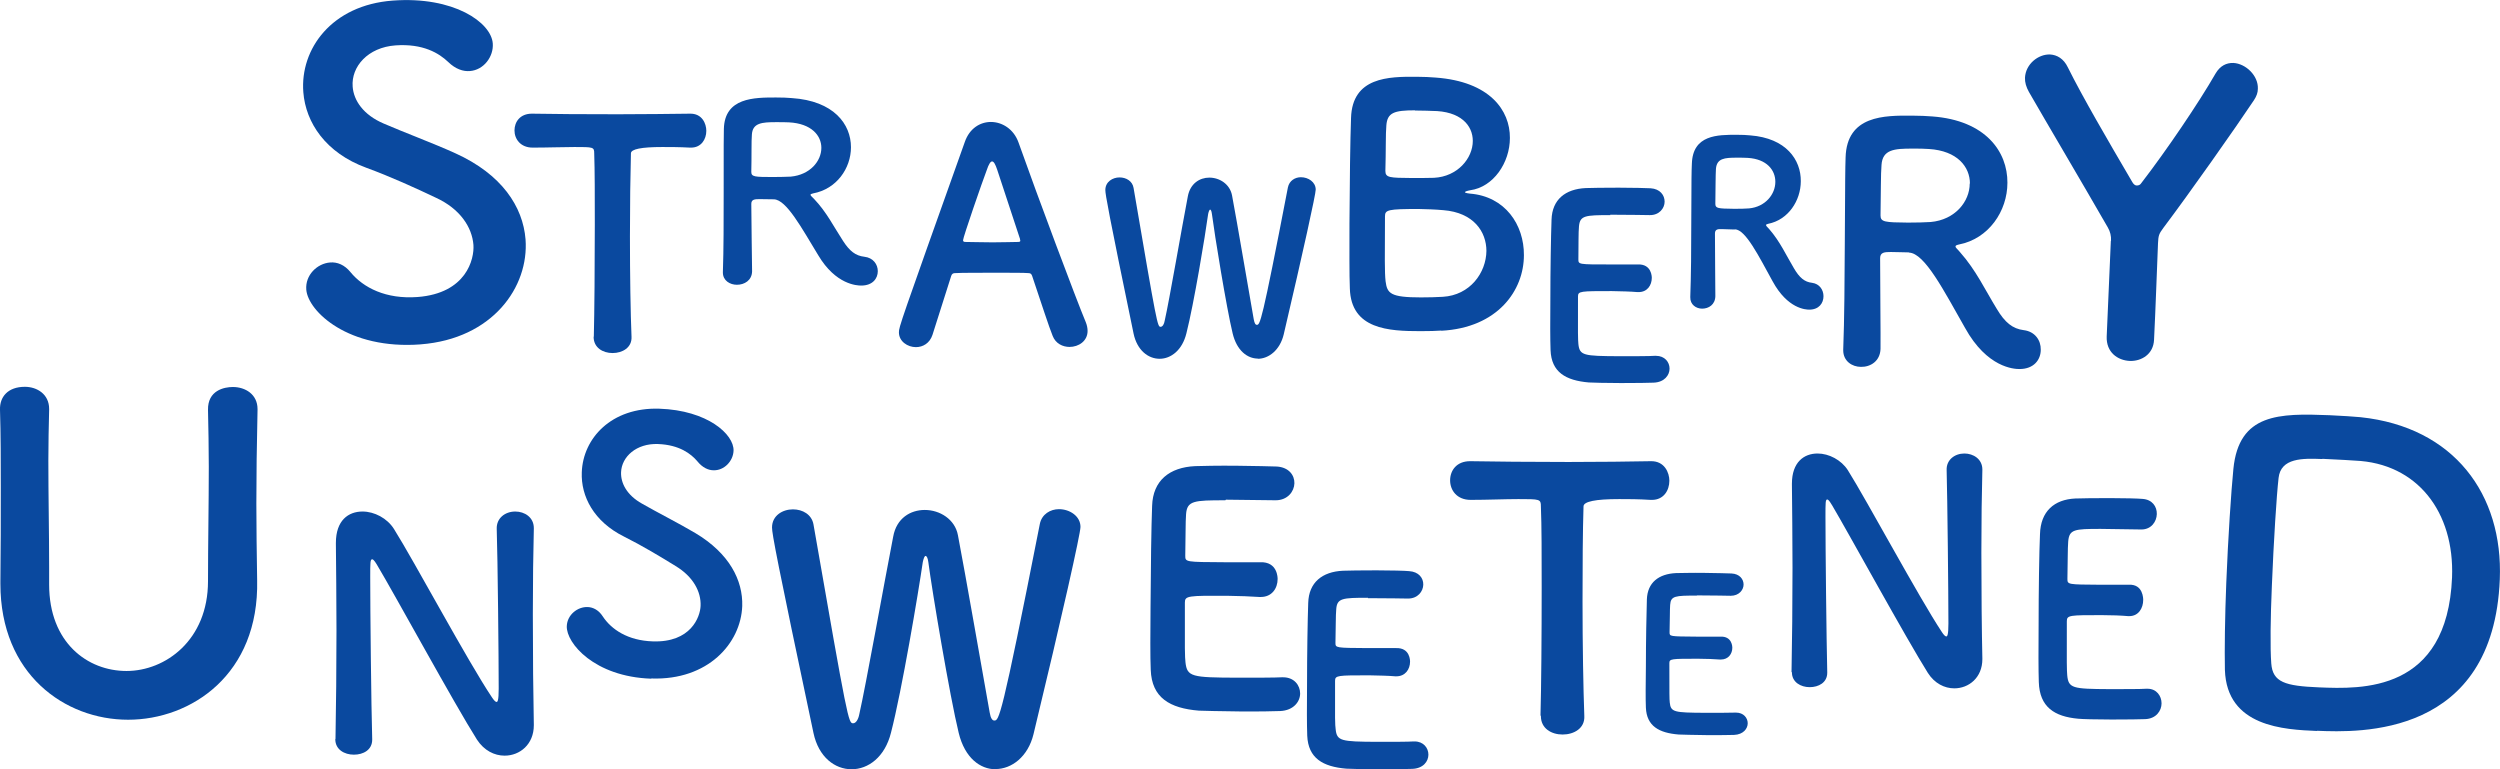 <?xml version="1.0" encoding="UTF-8"?>
<svg xmlns="http://www.w3.org/2000/svg" id="Layer_2" viewBox="0 0 126.68 38.98">
  <defs>
    <style>.cls-1{fill:#0a499f;}</style>
  </defs>
  <g id="Layer_1-2">
    <path class="cls-1" d="m21.32,17.45c-3.66.28-5.71-1.67-5.8-2.77-.06-.74.55-1.33,1.21-1.38.36-.03.73.12,1.03.49.65.79,1.8,1.38,3.4,1.26,2.47-.19,2.88-1.92,2.83-2.64-.07-.9-.68-1.83-1.9-2.39-1.03-.49-2.3-1.07-3.53-1.52-2.05-.75-3.07-2.28-3.19-3.83-.17-2.18,1.43-4.41,4.53-4.64s4.99,1.11,5.07,2.17c.05.67-.46,1.35-1.16,1.4-.34.03-.73-.1-1.1-.46-.46-.44-1.27-.94-2.67-.84s-2.25,1.08-2.17,2.09c.05.7.54,1.43,1.57,1.87.96.42,2.57,1.02,3.64,1.51,2.34,1.06,3.42,2.7,3.55,4.36.18,2.41-1.67,5.04-5.32,5.32Z"></path>
    <path class="cls-1" d="m30.09,17.07c.03-1.25.05-3.58.05-5.7,0-1.41,0-2.75-.03-3.6,0-.32-.05-.32-1-.32-.61,0-1.36.03-2.12.03-.61,0-.92-.43-.92-.87s.29-.85.88-.85h.03c.96.02,2.66.03,4.33.03,1.36,0,2.73-.02,3.64-.03.63-.02.84.51.84.87,0,.43-.26.85-.77.85h-.06c-.55-.03-1.01-.03-1.4-.03q-1.59,0-1.59.32c-.03,1.09-.05,2.65-.05,4.22,0,1.93.03,3.89.08,5.07.03.56-.47.83-.96.83s-.96-.27-.96-.82v-.02Z"></path>
    <path class="cls-1" d="m39.22,10.1c-.17,0-.47-.01-.72-.01s-.43.01-.43.24c0,.93.04,2.97.04,3.42-.01.46-.39.68-.77.68-.35,0-.71-.21-.71-.62v-.02c.04-1.16.04-2.64.04-4.01,0-2.69,0-2.74.01-3.25.04-1.59,1.54-1.59,2.64-1.59.3,0,.6.01.8.03,2.13.14,3,1.32,3,2.49,0,1.07-.73,2.12-1.92,2.34-.09.02-.13.04-.13.07,0,.05.09.11.18.21.64.67,1.01,1.43,1.47,2.13.33.51.63.75,1.08.8.45.05.68.39.68.73,0,.37-.26.73-.84.73-.21,0-1.29-.04-2.18-1.54-.84-1.38-1.61-2.81-2.24-2.83Zm2.4-2.61c0-.62-.5-1.23-1.64-1.29-.17-.01-.41-.01-.66-.01-.71,0-1.18.04-1.22.62-.03.3-.01,1.18-.03,1.9,0,.25.17.26,1.09.26.33,0,.67-.01.91-.02.97-.09,1.55-.78,1.55-1.46Z"></path>
    <path class="cls-1" d="m54.2,17.58c-.35,0-.71-.17-.86-.56-.18-.44-.57-1.64-1.04-3.04-.03-.09-.08-.14-.17-.14-.24-.02-.86-.02-1.53-.02-.9,0-1.91,0-2.22.02-.08,0-.15.04-.18.14-.38,1.19-.72,2.27-.95,2.99-.14.42-.48.62-.84.62-.42,0-.86-.29-.86-.75,0-.27.04-.39,3.34-9.65.24-.69.78-1.01,1.32-1.01.57,0,1.16.36,1.4,1.04.96,2.71,2.92,7.94,3.41,9.11.06.15.09.3.09.44,0,.51-.45.81-.92.81Zm-2.51-5.46c-.47-1.41-.92-2.78-1.16-3.52-.09-.27-.17-.42-.26-.42-.08,0-.17.14-.27.44-.23.6-1.2,3.41-1.2,3.55,0,.06.03.09.12.09.3,0,.86.02,1.38.02s1.07-.02,1.28-.02c.09,0,.12-.02.12-.06,0-.02,0-.05-.02-.08Z"></path>
    <path class="cls-1" d="m63.74,18.17c-.53,0-1.07-.4-1.28-1.28-.31-1.28-.92-5.03-1.05-6.05-.02-.16-.06-.22-.09-.22s-.07.08-.1.22c-.15,1.1-.72,4.54-1.1,6.04-.21.87-.79,1.3-1.36,1.3s-1.14-.42-1.32-1.28c-1.27-6.13-1.43-7.05-1.43-7.27,0-.42.37-.64.72-.64.33,0,.65.18.71.53,1.19,6.97,1.21,7.04,1.37,7.04.1,0,.18-.13.21-.32.23-1.01.86-4.68,1.17-6.29.12-.65.6-.95,1.09-.95.52,0,1.04.33,1.15.9.26,1.38.85,4.87,1.1,6.28.04.21.09.28.15.28.17,0,.24,0,1.58-6.96.07-.35.37-.52.66-.52.37,0,.75.24.75.63,0,.23-.63,3.11-1.62,7.33-.19.8-.76,1.24-1.32,1.24Z"></path>
    <path class="cls-1" d="m73.04,16.75c-.22.02-.65.03-1.06.03-1.61,0-3.52-.09-3.58-2.16-.03-.7-.02-1.94-.02-3.29.01-2.03.04-4.29.08-5.35.06-2.08,1.91-2.1,3.32-2.09.37,0,.71.02.96.04,2.76.2,3.78,1.67,3.77,3.06,0,1.26-.84,2.49-2.01,2.65-.17.03-.27.07-.27.1,0,.02.07.05.25.07,1.79.14,2.75,1.58,2.74,3.12,0,1.78-1.32,3.68-4.19,3.83Zm2.28-4.03c0-.98-.65-1.95-2.18-2.07-.42-.04-.85-.05-1.26-.06-1.54,0-1.7.04-1.7.37-.01,2.08-.02,2.84.03,3.29.08.62.24.82,1.79.82.38,0,.8-.01,1.11-.03,1.38-.08,2.2-1.22,2.21-2.33Zm-3.62-7.13c-1.06,0-1.4.12-1.45.76-.04.4-.02,1.35-.05,2.31,0,.35.23.35,1.33.36.4,0,.83,0,1.13-.01,1.2-.06,1.97-.99,1.97-1.87,0-.78-.61-1.52-2.07-1.52,0,0-.43-.02-.86-.02Z"></path>
    <path class="cls-1" d="m81.6,10.9c-1.28,0-1.54.02-1.59.57-.03.31-.02.93-.03,1.67,0,.26.01.26,1.58.26.59,0,1.2,0,1.43,0,.71-.03.71.64.71.68,0,.37-.23.73-.68.72h-.06c-.32-.03-.8-.04-1.29-.05-1.58,0-1.71,0-1.71.27-.01,1.9,0,2.2.02,2.41.06.59.27.61,2.06.62.75,0,1.57,0,1.81-.02h.06c.45,0,.69.32.69.65s-.26.69-.81.71c-.17.01-.91.02-1.65.02s-1.47-.02-1.63-.03c-1.17-.1-1.9-.52-1.94-1.64-.02-.54-.02-1.48-.01-2.51,0-1.56.03-3.29.06-4.1.03-1.02.7-1.55,1.73-1.6.23-.01.96-.02,1.67-.02s1.43.02,1.62.03c.48.03.71.35.71.68s-.27.69-.76.68c0,0-1.14-.02-2-.02Z"></path>
    <path class="cls-1" d="m87.89,11.63c-.15,0-.41-.01-.62-.02s-.37,0-.37.22c0,.87.02,2.76.02,3.18-.01.43-.34.63-.67.63-.3,0-.61-.2-.6-.58v-.02c.04-1.07.05-2.45.05-3.72.01-2.5.01-2.54.03-3.02.04-1.48,1.32-1.47,2.27-1.47.26,0,.52.01.69.03,1.82.14,2.57,1.24,2.56,2.32,0,.99-.64,1.96-1.65,2.16-.08.02-.11.03-.11.07,0,.05.08.1.16.2.55.63.86,1.33,1.25,1.98.28.48.54.7.92.74.38.05.58.36.58.68,0,.35-.23.68-.72.68-.18,0-1.1-.04-1.86-1.44-.71-1.29-1.37-2.62-1.91-2.63Zm2.07-2.42c0-.58-.42-1.15-1.4-1.21-.15-.01-.35-.01-.56-.01-.61,0-1.01.03-1.05.57-.02.28-.02,1.1-.03,1.77,0,.23.14.24.93.25.28,0,.57,0,.78-.02.83-.08,1.33-.72,1.33-1.34Z"></path>
    <path class="cls-1" d="m96.74,12.79c-.22,0-.6-.02-.92-.02s-.55.01-.55.31c0,1.25.03,4,.02,4.6-.02.62-.51.92-.99.91-.45,0-.9-.29-.9-.84v-.03c.06-1.55.07-3.54.08-5.38.02-3.61.02-3.68.04-4.36.06-2.14,1.97-2.13,3.37-2.12.38,0,.77.02,1.02.04,2.71.2,3.82,1.79,3.81,3.36,0,1.44-.95,2.84-2.46,3.13-.12.03-.17.05-.17.1,0,.07.12.15.23.29.81.91,1.28,1.93,1.86,2.87.41.69.8,1.01,1.37,1.08.57.07.87.52.86.99,0,.5-.34.98-1.08.98-.27,0-1.64-.06-2.76-2.09-1.06-1.86-2.04-3.79-2.84-3.81Zm3.08-3.49c0-.84-.63-1.66-2.08-1.75-.22-.02-.52-.02-.84-.02-.9,0-1.51.04-1.56.83-.04.4-.03,1.59-.05,2.56,0,.33.22.35,1.39.36.42,0,.85-.01,1.15-.03,1.24-.11,1.98-1.04,1.98-1.95Z"></path>
    <path class="cls-1" d="m106.97,12.2q.02-.36-.16-.67c-1.31-2.28-3.14-5.37-4-6.87-.14-.25-.21-.49-.2-.72.03-.69.67-1.2,1.27-1.18.35.02.69.21.9.65.75,1.51,2.01,3.67,3.27,5.82.07.12.15.17.22.17.1,0,.18-.03.24-.13,1.28-1.66,2.91-4.07,3.76-5.55.23-.39.55-.54.9-.53.62.03,1.27.64,1.24,1.31,0,.2-.07.38-.2.58-.94,1.41-3.25,4.69-4.59,6.47-.23.31-.25.39-.27.78-.05,1.21-.12,3.25-.2,4.88-.03.75-.65,1.1-1.23,1.08-.62-.03-1.2-.44-1.17-1.24l.21-4.84Z"></path>
    <path class="cls-1" d="m69.32,30.29c-1.3,0-1.57.02-1.61.58-.03.31-.02.95-.04,1.7,0,.26.01.26,1.61.27.6,0,1.22,0,1.45,0,.73-.03.72.65.72.69,0,.38-.24.74-.69.74h-.06c-.32-.03-.82-.04-1.31-.05-1.61,0-1.74,0-1.74.28-.01,1.94,0,2.23.03,2.45.06.6.27.63,2.1.64.77,0,1.6,0,1.84-.02h.06c.45,0,.7.33.7.67s-.26.7-.82.72c-.17.01-.92.02-1.68.02s-1.49-.02-1.66-.03c-1.19-.1-1.93-.53-1.98-1.67-.02-.55-.02-1.51-.01-2.56,0-1.58.03-3.35.06-4.17.03-1.04.71-1.58,1.76-1.63.23-.01.97-.02,1.7-.02s1.45.02,1.65.04c.49.03.73.35.72.69s-.28.7-.77.7c0,0-1.16-.02-2.04-.02Z"></path>
    <path class="cls-1" d="m78.06,36.26c.04-1.43.06-4.09.06-6.5,0-1.61,0-3.13-.04-4.1,0-.37-.05-.37-1.14-.37-.7,0-1.56.04-2.42.04-.7,0-1.04-.49-1.04-.99s.33-.97,1.01-.97h.04c1.1.02,3.04.04,4.95.04,1.56,0,3.11-.02,4.16-.04.71-.02.95.59.95.99,0,.49-.29.97-.88.97h-.07c-.62-.04-1.15-.04-1.59-.04q-1.81,0-1.81.37c-.04,1.25-.05,3.02-.05,4.82,0,2.2.04,4.43.09,5.79.04.64-.53.95-1.1.95s-1.1-.31-1.1-.93v-.02Z"></path>
    <path class="cls-1" d="m32.99,34.39c-2.87-.1-4.3-1.8-4.27-2.66.02-.58.55-.99,1.06-.97.28.01.56.16.76.47.44.67,1.28,1.23,2.53,1.27,1.94.07,2.41-1.24,2.43-1.8.03-.71-.37-1.48-1.27-2.02-.76-.47-1.69-1.03-2.61-1.49-1.53-.76-2.19-2.04-2.14-3.26.06-1.71,1.49-3.3,3.93-3.22s3.79,1.3,3.76,2.13c-.02.53-.48,1.01-1.02.99-.26,0-.56-.14-.81-.45-.32-.38-.91-.84-2-.88s-1.84.64-1.87,1.43c-.02.55.29,1.16,1.06,1.59.71.41,1.91,1.02,2.7,1.49,1.73,1.03,2.42,2.4,2.38,3.7-.07,1.89-1.74,3.77-4.6,3.67Z"></path>
    <path class="cls-1" d="m50.45,38.98c-.78,0-1.56-.57-1.87-1.84-.45-1.84-1.35-7.2-1.54-8.66-.03-.23-.09-.31-.14-.31s-.1.12-.14.31c-.23,1.58-1.06,6.51-1.61,8.64-.31,1.25-1.16,1.86-2,1.86s-1.67-.61-1.93-1.84c-1.86-8.78-2.1-10.1-2.1-10.41,0-.61.54-.92,1.06-.92.49,0,.95.26,1.04.76,1.74,9.98,1.77,10.08,2.01,10.08.14,0,.26-.19.31-.45.33-1.44,1.27-6.7,1.72-9.01.17-.94.88-1.35,1.6-1.35.76,0,1.53.47,1.68,1.28.38,1.98,1.25,6.98,1.61,8.99.05.3.14.4.23.4.24,0,.35,0,2.31-9.96.1-.5.54-.75.97-.75.54,0,1.09.35,1.09.9,0,.33-.92,4.46-2.38,10.5-.28,1.15-1.11,1.77-1.93,1.77Z"></path>
    <path class="cls-1" d="m62.09,25.35c-1.6,0-1.94.02-1.99.71-.03.38-.02,1.17-.04,2.1,0,.32.01.32,1.99.33.74,0,1.51,0,1.8,0,.9-.04.89.81.89.85,0,.47-.29.91-.85.91h-.08c-.4-.03-1.01-.05-1.62-.06-1.99-.01-2.15,0-2.15.34-.01,2.39,0,2.76.03,3.03.08.74.33.77,2.59.78.95,0,1.97,0,2.28-.02h.08c.56,0,.86.41.86.82s-.33.86-1.01.89c-.21.01-1.14.03-2.07.02s-1.84-.03-2.05-.04c-1.47-.12-2.39-.65-2.44-2.07-.03-.67-.02-1.86-.01-3.16.01-1.96.04-4.14.08-5.15.04-1.28.88-1.95,2.18-2.01.29-.01,1.2-.03,2.1-.02s1.8.03,2.04.04c.61.04.9.44.89.85s-.34.86-.95.86c0,0-1.43-.02-2.52-.03Z"></path>
    <path class="cls-1" d="m85.98,30.18c-1.09,0-1.32.01-1.35.47-.02.25-.01.77-.03,1.39,0,.21,0,.21,1.35.22.5,0,1.02,0,1.22,0,.61-.03.61.53.61.56,0,.31-.2.6-.58.6h-.05c-.27-.02-.69-.04-1.1-.04-1.35,0-1.46,0-1.46.22,0,1.58,0,1.82.02,2,.05.49.23.51,1.76.52.64,0,1.34,0,1.55-.01h.05c.38,0,.59.27.59.54s-.22.57-.69.59c-.14,0-.77.02-1.41.01s-1.25-.02-1.4-.03c-1-.08-1.62-.43-1.66-1.36-.02-.44-.01-1.23,0-2.09,0-1.29.03-2.73.05-3.4.03-.85.6-1.29,1.48-1.33.2,0,.82-.02,1.43-.01s1.22.02,1.38.03c.41.02.61.29.61.56s-.23.57-.65.57c0,0-.97-.02-1.71-.02Z"></path>
    <path class="cls-1" d="m106.44,26.8c-1.32,0-1.59.02-1.64.64-.03.35-.02,1.06-.04,1.89,0,.29.01.29,1.63.3.61,0,1.24,0,1.48,0,.74-.04.73.73.73.77,0,.42-.24.82-.7.82h-.07c-.33-.03-.83-.05-1.33-.05-1.63,0-1.77,0-1.77.31-.01,2.15,0,2.49.02,2.73.06.67.27.7,2.13.71.78,0,1.62,0,1.87-.02h.07c.46,0,.71.37.71.74s-.27.78-.83.8c-.17.01-.94.02-1.7.02s-1.51-.02-1.69-.04c-1.21-.11-1.96-.59-2-1.86-.02-.61-.02-1.68-.01-2.85,0-1.76.03-3.73.07-4.64.03-1.16.72-1.76,1.79-1.81.24-.01.99-.02,1.73-.02s1.48.02,1.67.04c.5.03.74.39.73.77s-.28.78-.78.78c0,0-1.17-.02-2.07-.03Z"></path>
    <path class="cls-1" d="m117.41,37.04c-1.65-.07-4.58-.2-4.67-3.1-.02-1.01,0-2.68.07-4.41.09-2.27.25-4.66.36-5.77.28-2.82,2.32-2.82,4.88-2.72.64.03,1.26.07,1.56.1,4.75.5,7.23,3.92,7.06,8.21-.32,8.02-7.12,7.77-9.27,7.68Zm.26-13.78c-.99-.04-2.1-.06-2.21.96-.1.86-.25,3.23-.34,5.46-.07,1.63-.09,3.16-.03,3.94.07.95.7,1.14,2.41,1.21,2.16.09,6.51.26,6.75-5.57.13-3.32-1.77-5.79-4.92-5.92,0,0-.88-.06-1.65-.09Z"></path>
    <path class="cls-1" d="m.02,29.58v-.11c.02-1.54.02-3.17.02-4.77C.04,23.36.04,22.04,0,20.76c-.02-.64.39-1.16,1.26-1.16.61,0,1.23.37,1.23,1.12v.04c-.02.86-.04,1.71-.04,2.57,0,1.8.04,3.61.04,5.39v.9c0,2.95,1.95,4.38,3.92,4.38s4.13-1.56,4.13-4.55c0-1.91.04-3.87.04-5.8,0-.97-.02-1.93-.04-2.88-.02-.99.82-1.16,1.26-1.16.63,0,1.25.37,1.25,1.12v.04c-.04,1.83-.06,3.32-.06,4.75,0,1.25.02,2.48.04,3.87.11,4.79-3.35,7.08-6.54,7.08S.02,34.18.02,29.58Z"></path>
    <path class="cls-1" d="m17,37.45c.03-1.67.05-3.64.05-5.5,0-1.62-.02-3.17-.03-4.38v-.06c0-1.14.63-1.59,1.35-1.59.6,0,1.25.34,1.59.88,1.02,1.62,3.73,6.69,4.97,8.54.1.15.18.23.23.23s.11-.05.11-.68c0-1.53-.05-6.59-.1-8.09-.02-.54.42-.88.94-.88.47,0,.94.29.94.84v.03c-.03,1.14-.05,2.71-.05,4.33,0,2.06.02,4.19.05,5.6v.03c0,.97-.71,1.54-1.48,1.54-.52,0-1.04-.26-1.4-.81-1.14-1.8-4.17-7.36-5.05-8.83-.06-.1-.18-.31-.26-.31-.1,0-.1.16-.1.91,0,1.69.05,6.48.1,8.2v.03c0,.52-.45.76-.93.76s-.94-.26-.94-.78v-.02Z"></path>
    <path class="cls-1" d="m90.78,34.07c.03-1.61.05-3.49.05-5.29,0-1.56-.02-3.04-.03-4.21v-.06c0-1.09.61-1.53,1.3-1.53.58,0,1.2.33,1.53.84.98,1.56,3.59,6.43,4.77,8.21.09.14.17.22.22.22s.11-.05.11-.66c0-1.47-.05-6.33-.09-7.77-.02-.52.41-.84.9-.84.45,0,.91.28.91.81v.03c-.03,1.09-.05,2.61-.05,4.17,0,1.98.02,4.03.05,5.38v.03c0,.94-.69,1.48-1.42,1.48-.5,0-1-.25-1.34-.78-1.09-1.73-4.01-7.07-4.85-8.49-.06-.09-.17-.3-.25-.3-.09,0-.09.16-.09.87,0,1.62.05,6.23.09,7.88v.03c0,.5-.44.73-.89.73s-.9-.25-.9-.75v-.02Z"></path>
  </g>
</svg>

